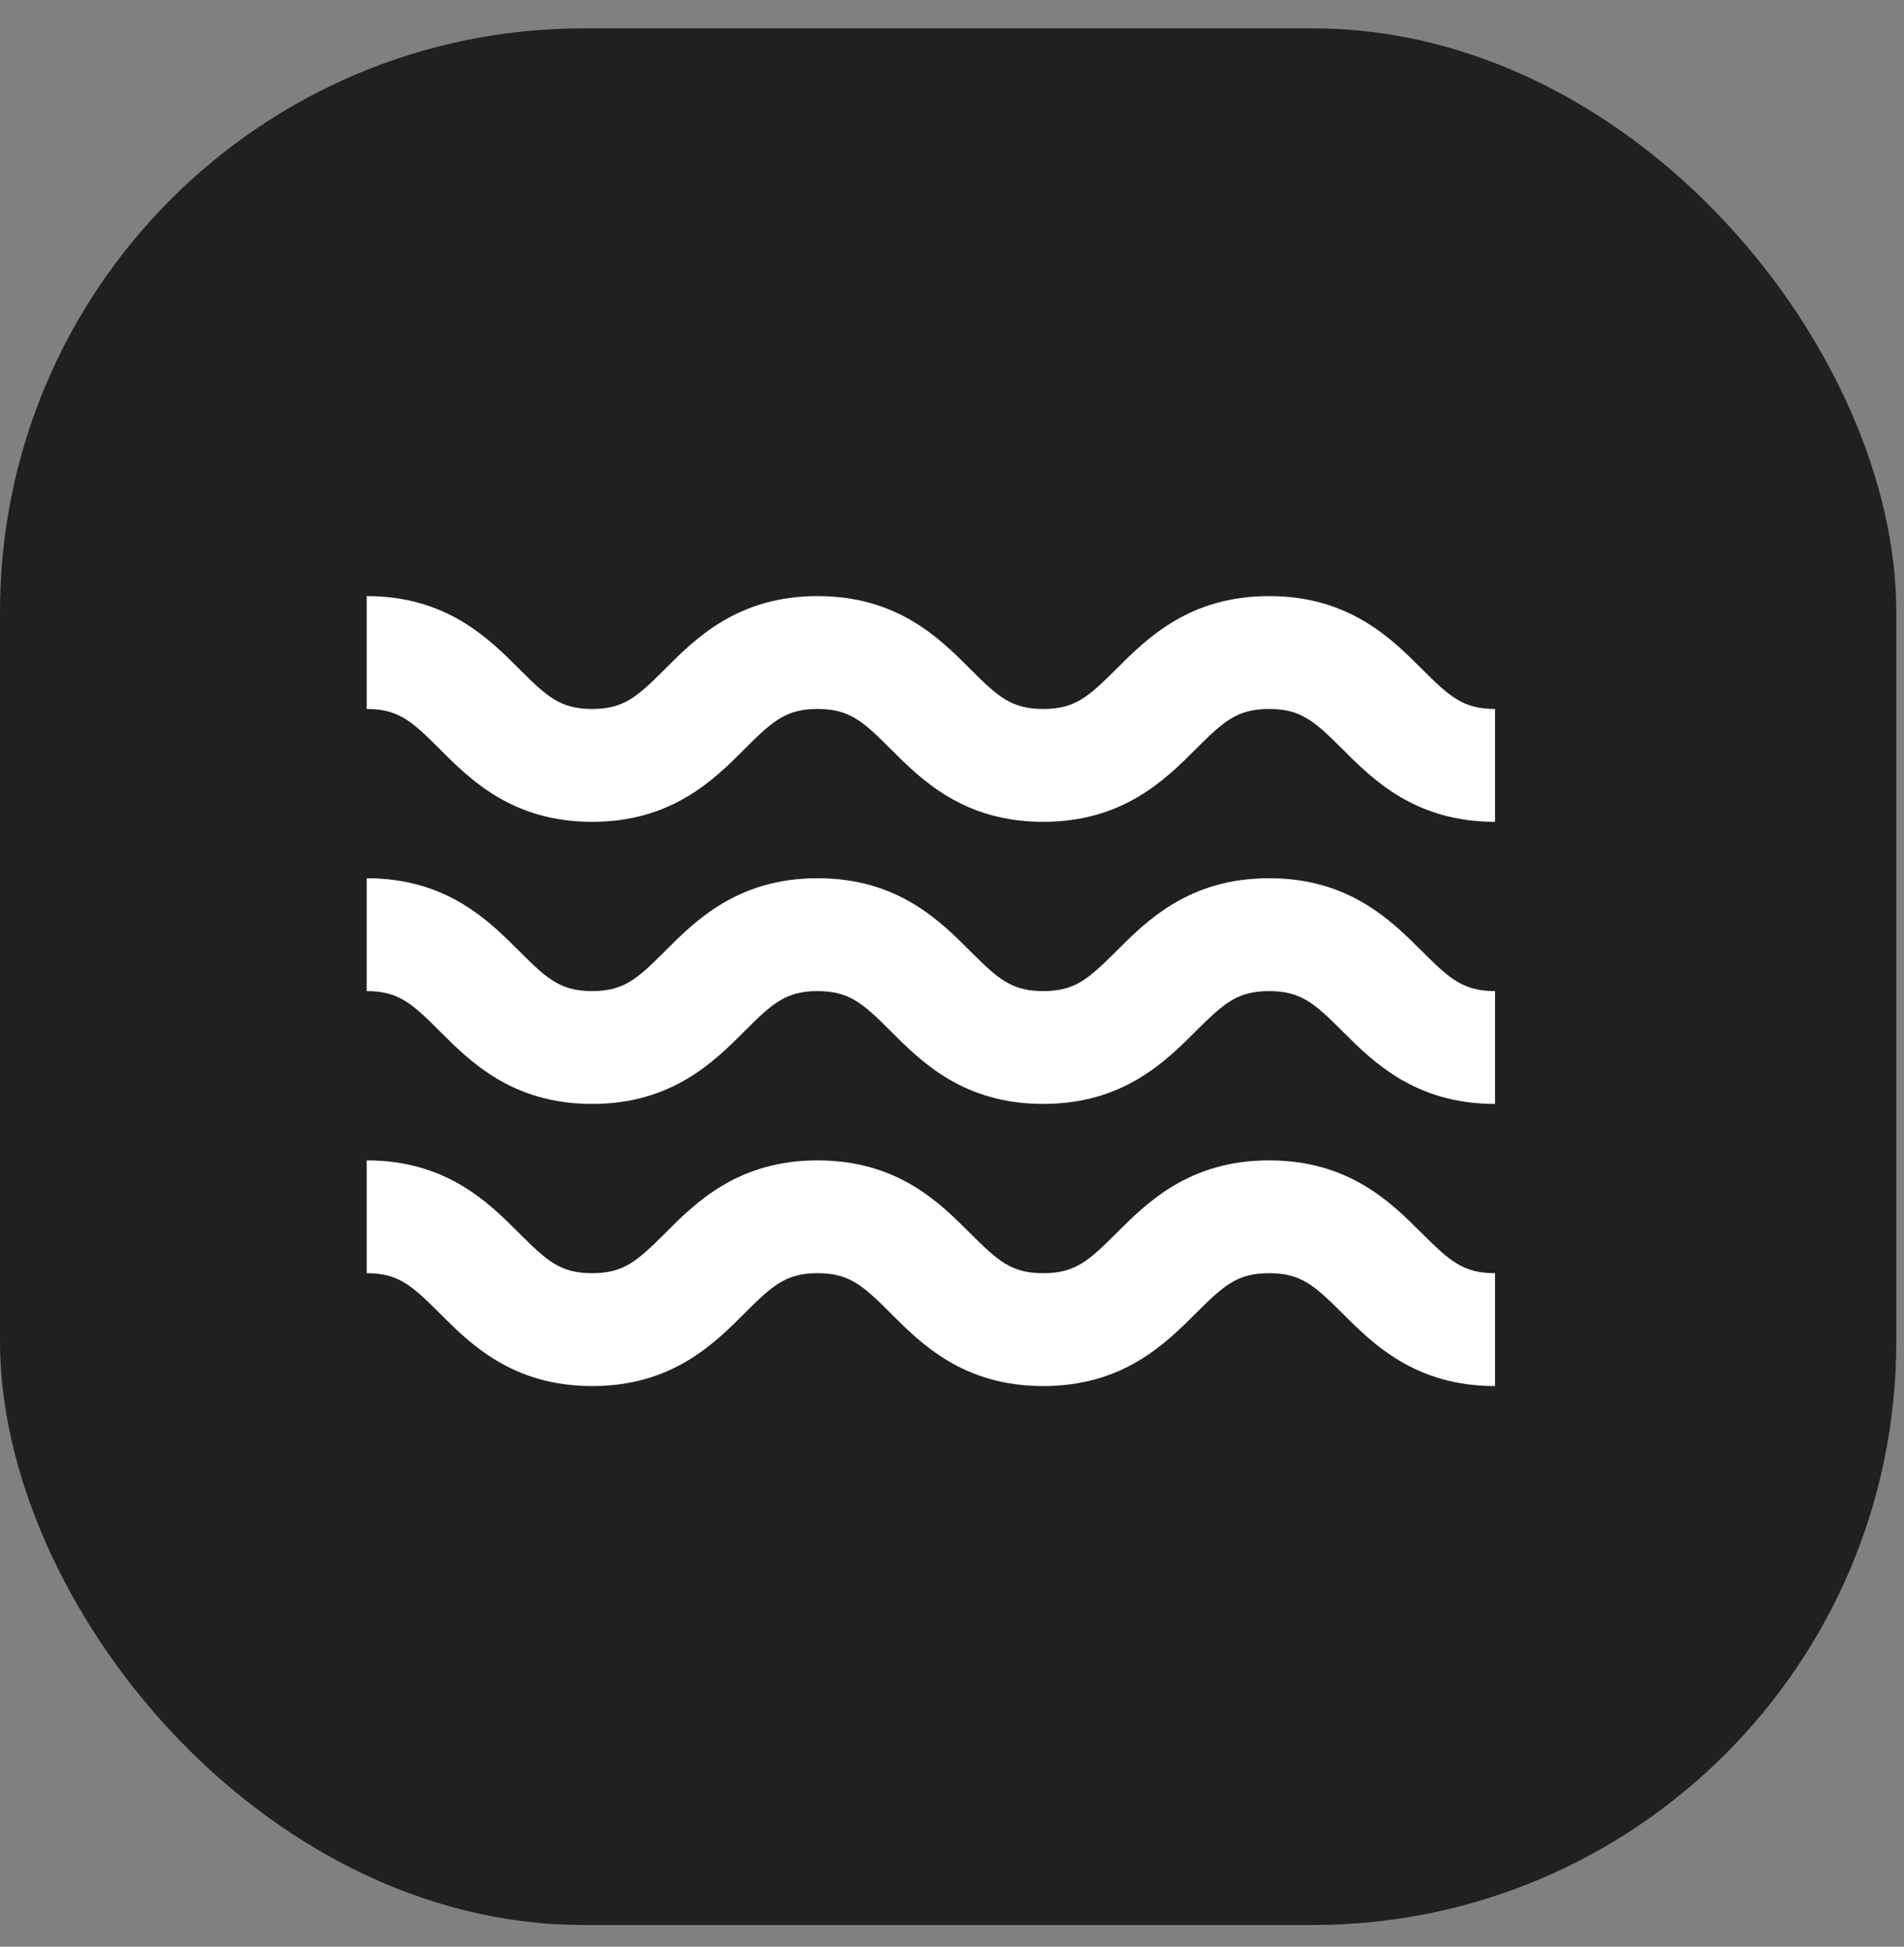 <svg width="45" height="46" viewBox="0 0 45 46" fill="none" xmlns="http://www.w3.org/2000/svg">
<rect x="0" y="0" width="45" height="46" fill="#808080" stroke="none"/>
<rect y="0.67" width="44.818" height="44.818" rx="13.79" fill="#202020"/>
<path d="M13.995 19.42C15.879 19.42 16.875 18.424 17.602 17.696C18.255 17.042 18.576 16.753 19.324 16.753C20.072 16.753 20.394 17.042 21.047 17.696C21.774 18.424 22.77 19.42 24.655 19.42C26.542 19.42 27.539 18.424 28.268 17.696C28.923 17.042 29.244 16.753 29.995 16.753C30.746 16.753 31.067 17.042 31.722 17.696C32.45 18.424 33.447 19.42 35.334 19.42V16.753C34.583 16.753 34.262 16.464 33.607 15.81C32.879 15.082 31.882 14.086 29.995 14.086C28.108 14.086 27.112 15.082 26.383 15.809C25.728 16.464 25.408 16.753 24.655 16.753C23.906 16.753 23.586 16.464 22.932 15.81C22.206 15.082 21.21 14.086 19.324 14.086C17.439 14.086 16.443 15.082 15.716 15.81C15.063 16.464 14.743 16.753 13.995 16.753C13.247 16.753 12.927 16.464 12.274 15.81C11.547 15.082 10.551 14.086 8.667 14.086V16.753C9.415 16.753 9.735 17.042 10.388 17.696C11.115 18.424 12.111 19.42 13.995 19.42ZM13.995 26.086C15.879 26.086 16.875 25.09 17.602 24.362C18.255 23.709 18.576 23.42 19.324 23.42C20.072 23.42 20.394 23.709 21.047 24.362C21.774 25.09 22.77 26.086 24.655 26.086C26.542 26.086 27.539 25.09 28.268 24.362C28.923 23.709 29.244 23.42 29.995 23.42C30.746 23.42 31.067 23.709 31.722 24.362C32.45 25.09 33.447 26.086 35.334 26.086V23.42C34.583 23.42 34.262 23.13 33.607 22.477C32.879 21.749 31.882 20.753 29.995 20.753C28.108 20.753 27.112 21.749 26.383 22.476C25.728 23.13 25.408 23.42 24.655 23.42C23.906 23.42 23.586 23.13 22.932 22.477C22.206 21.749 21.21 20.753 19.324 20.753C17.439 20.753 16.443 21.749 15.716 22.477C15.063 23.13 14.743 23.42 13.995 23.42C13.247 23.42 12.927 23.13 12.274 22.477C11.547 21.749 10.551 20.753 8.667 20.753V23.42C9.415 23.42 9.735 23.709 10.388 24.362C11.115 25.09 12.111 26.086 13.995 26.086ZM13.995 32.753C15.879 32.753 16.875 31.757 17.602 31.029C18.255 30.376 18.576 30.086 19.324 30.086C20.072 30.086 20.394 30.376 21.047 31.029C21.774 31.757 22.77 32.753 24.655 32.753C26.542 32.753 27.539 31.757 28.268 31.029C28.923 30.376 29.244 30.086 29.995 30.086C30.746 30.086 31.067 30.376 31.722 31.029C32.45 31.757 33.447 32.753 35.334 32.753V30.086C34.583 30.086 34.262 29.797 33.607 29.144C32.879 28.416 31.882 27.42 29.995 27.42C28.108 27.42 27.112 28.416 26.383 29.142C25.728 29.797 25.408 30.086 24.655 30.086C23.906 30.086 23.586 29.797 22.932 29.144C22.206 28.416 21.21 27.42 19.324 27.42C17.439 27.42 16.443 28.416 15.716 29.144C15.063 29.797 14.743 30.086 13.995 30.086C13.247 30.086 12.927 29.797 12.274 29.144C11.547 28.416 10.551 27.42 8.667 27.42V30.086C9.415 30.086 9.735 30.376 10.388 31.029C11.115 31.757 12.111 32.753 13.995 32.753Z" fill="white"/>
</svg>

